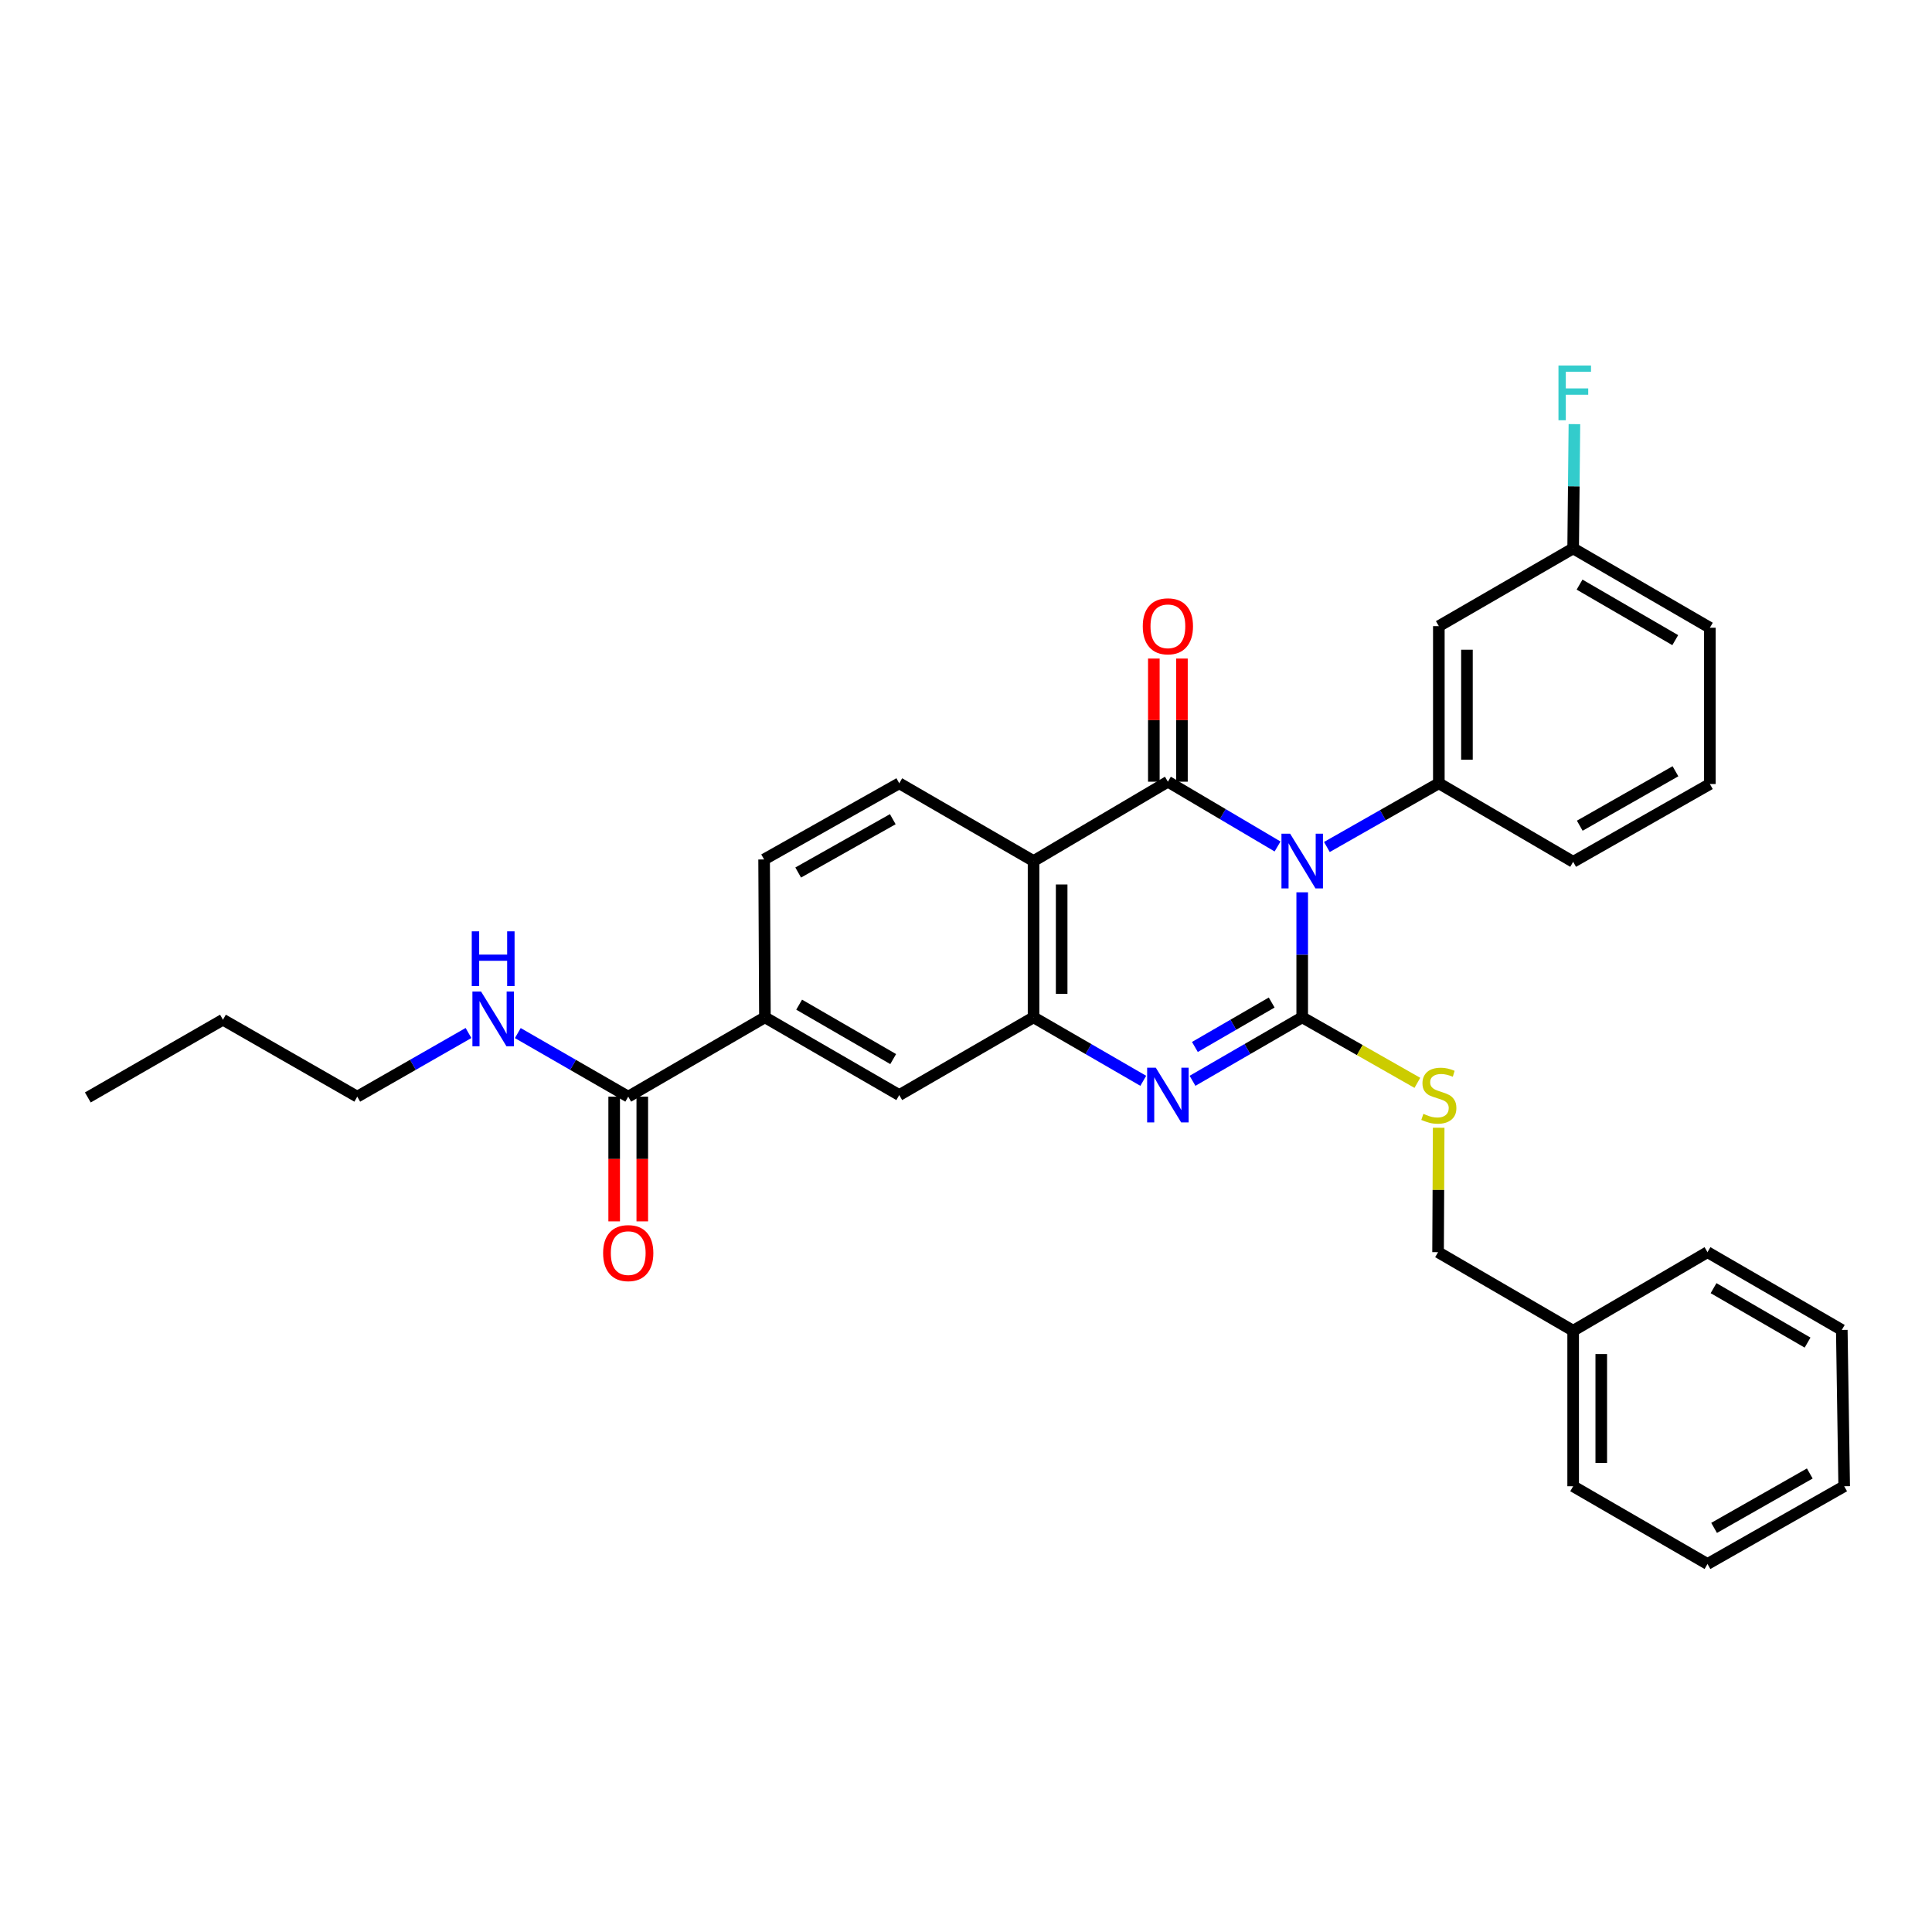 <?xml version='1.0' encoding='iso-8859-1'?>
<svg version='1.1' baseProfile='full'
              xmlns='http://www.w3.org/2000/svg'
                      xmlns:rdkit='http://www.rdkit.org/xml'
                      xmlns:xlink='http://www.w3.org/1999/xlink'
                  xml:space='preserve'
width='1000px' height='1000px' viewBox='0 0 1000 1000'>
<!-- END OF HEADER -->
<rect style='opacity:1.0;fill:#FFFFFF;stroke:none' width='1000' height='1000' x='0' y='0'> </rect>
<path class='bond-0' d='M 674.021,461.856 L 674.021,494.211' style='fill:none;fill-rule:evenodd;stroke:#0000FF;stroke-width:6px;stroke-linecap:butt;stroke-linejoin:miter;stroke-opacity:1' />
<path class='bond-0' d='M 674.021,494.211 L 674.021,526.567' style='fill:none;fill-rule:evenodd;stroke:#000000;stroke-width:6px;stroke-linecap:butt;stroke-linejoin:miter;stroke-opacity:1' />
<path class='bond-1' d='M 661.263,438.137 L 632.881,421.371' style='fill:none;fill-rule:evenodd;stroke:#0000FF;stroke-width:6px;stroke-linecap:butt;stroke-linejoin:miter;stroke-opacity:1' />
<path class='bond-1' d='M 632.881,421.371 L 604.499,404.605' style='fill:none;fill-rule:evenodd;stroke:#000000;stroke-width:6px;stroke-linecap:butt;stroke-linejoin:miter;stroke-opacity:1' />
<path class='bond-5' d='M 686.796,438.404 L 715.768,421.916' style='fill:none;fill-rule:evenodd;stroke:#0000FF;stroke-width:6px;stroke-linecap:butt;stroke-linejoin:miter;stroke-opacity:1' />
<path class='bond-5' d='M 715.768,421.916 L 744.74,405.429' style='fill:none;fill-rule:evenodd;stroke:#000000;stroke-width:6px;stroke-linecap:butt;stroke-linejoin:miter;stroke-opacity:1' />
<path class='bond-2' d='M 674.021,526.567 L 645.634,542.996' style='fill:none;fill-rule:evenodd;stroke:#000000;stroke-width:6px;stroke-linecap:butt;stroke-linejoin:miter;stroke-opacity:1' />
<path class='bond-2' d='M 645.634,542.996 L 617.247,559.425' style='fill:none;fill-rule:evenodd;stroke:#0000FF;stroke-width:6px;stroke-linecap:butt;stroke-linejoin:miter;stroke-opacity:1' />
<path class='bond-2' d='M 658.219,518.906 L 638.348,530.406' style='fill:none;fill-rule:evenodd;stroke:#000000;stroke-width:6px;stroke-linecap:butt;stroke-linejoin:miter;stroke-opacity:1' />
<path class='bond-2' d='M 638.348,530.406 L 618.477,541.907' style='fill:none;fill-rule:evenodd;stroke:#0000FF;stroke-width:6px;stroke-linecap:butt;stroke-linejoin:miter;stroke-opacity:1' />
<path class='bond-6' d='M 674.021,526.567 L 703.824,543.523' style='fill:none;fill-rule:evenodd;stroke:#000000;stroke-width:6px;stroke-linecap:butt;stroke-linejoin:miter;stroke-opacity:1' />
<path class='bond-6' d='M 703.824,543.523 L 733.626,560.48' style='fill:none;fill-rule:evenodd;stroke:#CCCC00;stroke-width:6px;stroke-linecap:butt;stroke-linejoin:miter;stroke-opacity:1' />
<path class='bond-3' d='M 604.499,404.605 L 534.968,445.674' style='fill:none;fill-rule:evenodd;stroke:#000000;stroke-width:6px;stroke-linecap:butt;stroke-linejoin:miter;stroke-opacity:1' />
<path class='bond-12' d='M 611.772,404.605 L 611.772,372.734' style='fill:none;fill-rule:evenodd;stroke:#000000;stroke-width:6px;stroke-linecap:butt;stroke-linejoin:miter;stroke-opacity:1' />
<path class='bond-12' d='M 611.772,372.734 L 611.772,340.864' style='fill:none;fill-rule:evenodd;stroke:#FF0000;stroke-width:6px;stroke-linecap:butt;stroke-linejoin:miter;stroke-opacity:1' />
<path class='bond-12' d='M 597.225,404.605 L 597.225,372.734' style='fill:none;fill-rule:evenodd;stroke:#000000;stroke-width:6px;stroke-linecap:butt;stroke-linejoin:miter;stroke-opacity:1' />
<path class='bond-12' d='M 597.225,372.734 L 597.225,340.864' style='fill:none;fill-rule:evenodd;stroke:#FF0000;stroke-width:6px;stroke-linecap:butt;stroke-linejoin:miter;stroke-opacity:1' />
<path class='bond-31' d='M 591.75,559.426 L 563.359,542.996' style='fill:none;fill-rule:evenodd;stroke:#0000FF;stroke-width:6px;stroke-linecap:butt;stroke-linejoin:miter;stroke-opacity:1' />
<path class='bond-31' d='M 563.359,542.996 L 534.968,526.567' style='fill:none;fill-rule:evenodd;stroke:#000000;stroke-width:6px;stroke-linecap:butt;stroke-linejoin:miter;stroke-opacity:1' />
<path class='bond-4' d='M 534.968,445.674 L 534.968,526.567' style='fill:none;fill-rule:evenodd;stroke:#000000;stroke-width:6px;stroke-linecap:butt;stroke-linejoin:miter;stroke-opacity:1' />
<path class='bond-4' d='M 549.514,457.808 L 549.514,514.433' style='fill:none;fill-rule:evenodd;stroke:#000000;stroke-width:6px;stroke-linecap:butt;stroke-linejoin:miter;stroke-opacity:1' />
<path class='bond-9' d='M 534.968,445.674 L 465.453,405.429' style='fill:none;fill-rule:evenodd;stroke:#000000;stroke-width:6px;stroke-linecap:butt;stroke-linejoin:miter;stroke-opacity:1' />
<path class='bond-8' d='M 534.968,526.567 L 465.453,566.803' style='fill:none;fill-rule:evenodd;stroke:#000000;stroke-width:6px;stroke-linecap:butt;stroke-linejoin:miter;stroke-opacity:1' />
<path class='bond-11' d='M 744.74,405.429 L 744.74,324.091' style='fill:none;fill-rule:evenodd;stroke:#000000;stroke-width:6px;stroke-linecap:butt;stroke-linejoin:miter;stroke-opacity:1' />
<path class='bond-11' d='M 759.287,393.228 L 759.287,336.292' style='fill:none;fill-rule:evenodd;stroke:#000000;stroke-width:6px;stroke-linecap:butt;stroke-linejoin:miter;stroke-opacity:1' />
<path class='bond-18' d='M 744.74,405.429 L 814.263,446.07' style='fill:none;fill-rule:evenodd;stroke:#000000;stroke-width:6px;stroke-linecap:butt;stroke-linejoin:miter;stroke-opacity:1' />
<path class='bond-17' d='M 744.658,583.716 L 744.501,615.921' style='fill:none;fill-rule:evenodd;stroke:#CCCC00;stroke-width:6px;stroke-linecap:butt;stroke-linejoin:miter;stroke-opacity:1' />
<path class='bond-17' d='M 744.501,615.921 L 744.344,648.125' style='fill:none;fill-rule:evenodd;stroke:#000000;stroke-width:6px;stroke-linecap:butt;stroke-linejoin:miter;stroke-opacity:1' />
<path class='bond-7' d='M 325.17,567.628 L 395.922,526.567' style='fill:none;fill-rule:evenodd;stroke:#000000;stroke-width:6px;stroke-linecap:butt;stroke-linejoin:miter;stroke-opacity:1' />
<path class='bond-14' d='M 317.897,567.628 L 317.897,599.903' style='fill:none;fill-rule:evenodd;stroke:#000000;stroke-width:6px;stroke-linecap:butt;stroke-linejoin:miter;stroke-opacity:1' />
<path class='bond-14' d='M 317.897,599.903 L 317.897,632.178' style='fill:none;fill-rule:evenodd;stroke:#FF0000;stroke-width:6px;stroke-linecap:butt;stroke-linejoin:miter;stroke-opacity:1' />
<path class='bond-14' d='M 332.444,567.628 L 332.444,599.903' style='fill:none;fill-rule:evenodd;stroke:#000000;stroke-width:6px;stroke-linecap:butt;stroke-linejoin:miter;stroke-opacity:1' />
<path class='bond-14' d='M 332.444,599.903 L 332.444,632.178' style='fill:none;fill-rule:evenodd;stroke:#FF0000;stroke-width:6px;stroke-linecap:butt;stroke-linejoin:miter;stroke-opacity:1' />
<path class='bond-15' d='M 325.17,567.628 L 296.593,551.174' style='fill:none;fill-rule:evenodd;stroke:#000000;stroke-width:6px;stroke-linecap:butt;stroke-linejoin:miter;stroke-opacity:1' />
<path class='bond-15' d='M 296.593,551.174 L 268.016,534.72' style='fill:none;fill-rule:evenodd;stroke:#0000FF;stroke-width:6px;stroke-linecap:butt;stroke-linejoin:miter;stroke-opacity:1' />
<path class='bond-33' d='M 465.453,566.803 L 395.922,526.567' style='fill:none;fill-rule:evenodd;stroke:#000000;stroke-width:6px;stroke-linecap:butt;stroke-linejoin:miter;stroke-opacity:1' />
<path class='bond-33' d='M 462.309,548.178 L 413.637,520.012' style='fill:none;fill-rule:evenodd;stroke:#000000;stroke-width:6px;stroke-linecap:butt;stroke-linejoin:miter;stroke-opacity:1' />
<path class='bond-13' d='M 465.453,405.429 L 395.501,444.857' style='fill:none;fill-rule:evenodd;stroke:#000000;stroke-width:6px;stroke-linecap:butt;stroke-linejoin:miter;stroke-opacity:1' />
<path class='bond-13' d='M 462.103,424.015 L 413.137,451.615' style='fill:none;fill-rule:evenodd;stroke:#000000;stroke-width:6px;stroke-linecap:butt;stroke-linejoin:miter;stroke-opacity:1' />
<path class='bond-10' d='M 395.922,526.567 L 395.501,444.857' style='fill:none;fill-rule:evenodd;stroke:#000000;stroke-width:6px;stroke-linecap:butt;stroke-linejoin:miter;stroke-opacity:1' />
<path class='bond-16' d='M 744.74,324.091 L 814.263,283.855' style='fill:none;fill-rule:evenodd;stroke:#000000;stroke-width:6px;stroke-linecap:butt;stroke-linejoin:miter;stroke-opacity:1' />
<path class='bond-23' d='M 242.494,534.68 L 213.707,551.154' style='fill:none;fill-rule:evenodd;stroke:#0000FF;stroke-width:6px;stroke-linecap:butt;stroke-linejoin:miter;stroke-opacity:1' />
<path class='bond-23' d='M 213.707,551.154 L 184.921,567.628' style='fill:none;fill-rule:evenodd;stroke:#000000;stroke-width:6px;stroke-linecap:butt;stroke-linejoin:miter;stroke-opacity:1' />
<path class='bond-19' d='M 814.263,283.855 L 814.589,251.692' style='fill:none;fill-rule:evenodd;stroke:#000000;stroke-width:6px;stroke-linecap:butt;stroke-linejoin:miter;stroke-opacity:1' />
<path class='bond-19' d='M 814.589,251.692 L 814.915,219.53' style='fill:none;fill-rule:evenodd;stroke:#33CCCC;stroke-width:6px;stroke-linecap:butt;stroke-linejoin:miter;stroke-opacity:1' />
<path class='bond-32' d='M 814.263,283.855 L 885.023,324.916' style='fill:none;fill-rule:evenodd;stroke:#000000;stroke-width:6px;stroke-linecap:butt;stroke-linejoin:miter;stroke-opacity:1' />
<path class='bond-32' d='M 817.576,302.595 L 867.108,331.338' style='fill:none;fill-rule:evenodd;stroke:#000000;stroke-width:6px;stroke-linecap:butt;stroke-linejoin:miter;stroke-opacity:1' />
<path class='bond-20' d='M 744.344,648.125 L 814.263,688.781' style='fill:none;fill-rule:evenodd;stroke:#000000;stroke-width:6px;stroke-linecap:butt;stroke-linejoin:miter;stroke-opacity:1' />
<path class='bond-21' d='M 814.263,446.07 L 885.023,405.809' style='fill:none;fill-rule:evenodd;stroke:#000000;stroke-width:6px;stroke-linecap:butt;stroke-linejoin:miter;stroke-opacity:1' />
<path class='bond-21' d='M 817.684,427.387 L 867.215,399.205' style='fill:none;fill-rule:evenodd;stroke:#000000;stroke-width:6px;stroke-linecap:butt;stroke-linejoin:miter;stroke-opacity:1' />
<path class='bond-24' d='M 814.263,688.781 L 814.263,769.279' style='fill:none;fill-rule:evenodd;stroke:#000000;stroke-width:6px;stroke-linecap:butt;stroke-linejoin:miter;stroke-opacity:1' />
<path class='bond-24' d='M 828.809,700.856 L 828.809,757.204' style='fill:none;fill-rule:evenodd;stroke:#000000;stroke-width:6px;stroke-linecap:butt;stroke-linejoin:miter;stroke-opacity:1' />
<path class='bond-25' d='M 814.263,688.781 L 883.794,648.125' style='fill:none;fill-rule:evenodd;stroke:#000000;stroke-width:6px;stroke-linecap:butt;stroke-linejoin:miter;stroke-opacity:1' />
<path class='bond-22' d='M 885.023,405.809 L 885.023,324.916' style='fill:none;fill-rule:evenodd;stroke:#000000;stroke-width:6px;stroke-linecap:butt;stroke-linejoin:miter;stroke-opacity:1' />
<path class='bond-26' d='M 184.921,567.628 L 115.398,527.803' style='fill:none;fill-rule:evenodd;stroke:#000000;stroke-width:6px;stroke-linecap:butt;stroke-linejoin:miter;stroke-opacity:1' />
<path class='bond-28' d='M 814.263,769.279 L 883.794,809.515' style='fill:none;fill-rule:evenodd;stroke:#000000;stroke-width:6px;stroke-linecap:butt;stroke-linejoin:miter;stroke-opacity:1' />
<path class='bond-29' d='M 883.794,648.125 L 953.309,688.377' style='fill:none;fill-rule:evenodd;stroke:#000000;stroke-width:6px;stroke-linecap:butt;stroke-linejoin:miter;stroke-opacity:1' />
<path class='bond-29' d='M 886.932,666.751 L 935.593,694.928' style='fill:none;fill-rule:evenodd;stroke:#000000;stroke-width:6px;stroke-linecap:butt;stroke-linejoin:miter;stroke-opacity:1' />
<path class='bond-27' d='M 115.398,527.803 L 45.455,568.04' style='fill:none;fill-rule:evenodd;stroke:#000000;stroke-width:6px;stroke-linecap:butt;stroke-linejoin:miter;stroke-opacity:1' />
<path class='bond-34' d='M 883.794,809.515 L 954.545,769.279' style='fill:none;fill-rule:evenodd;stroke:#000000;stroke-width:6px;stroke-linecap:butt;stroke-linejoin:miter;stroke-opacity:1' />
<path class='bond-34' d='M 887.216,790.835 L 936.742,762.67' style='fill:none;fill-rule:evenodd;stroke:#000000;stroke-width:6px;stroke-linecap:butt;stroke-linejoin:miter;stroke-opacity:1' />
<path class='bond-30' d='M 953.309,688.377 L 954.545,769.279' style='fill:none;fill-rule:evenodd;stroke:#000000;stroke-width:6px;stroke-linecap:butt;stroke-linejoin:miter;stroke-opacity:1' />
<path  class='atom-0' d='M 667.761 431.514
L 677.041 446.514
Q 677.961 447.994, 679.441 450.674
Q 680.921 453.354, 681.001 453.514
L 681.001 431.514
L 684.761 431.514
L 684.761 459.834
L 680.881 459.834
L 670.921 443.434
Q 669.761 441.514, 668.521 439.314
Q 667.321 437.114, 666.961 436.434
L 666.961 459.834
L 663.281 459.834
L 663.281 431.514
L 667.761 431.514
' fill='#0000FF'/>
<path  class='atom-3' d='M 598.239 552.643
L 607.519 567.643
Q 608.439 569.123, 609.919 571.803
Q 611.399 574.483, 611.479 574.643
L 611.479 552.643
L 615.239 552.643
L 615.239 580.963
L 611.359 580.963
L 601.399 564.563
Q 600.239 562.643, 598.999 560.443
Q 597.799 558.243, 597.439 557.563
L 597.439 580.963
L 593.759 580.963
L 593.759 552.643
L 598.239 552.643
' fill='#0000FF'/>
<path  class='atom-7' d='M 736.74 576.523
Q 737.06 576.643, 738.38 577.203
Q 739.7 577.763, 741.14 578.123
Q 742.62 578.443, 744.06 578.443
Q 746.74 578.443, 748.3 577.163
Q 749.86 575.843, 749.86 573.563
Q 749.86 572.003, 749.06 571.043
Q 748.3 570.083, 747.1 569.563
Q 745.9 569.043, 743.9 568.443
Q 741.38 567.683, 739.86 566.963
Q 738.38 566.243, 737.3 564.723
Q 736.26 563.203, 736.26 560.643
Q 736.26 557.083, 738.66 554.883
Q 741.1 552.683, 745.9 552.683
Q 749.18 552.683, 752.9 554.243
L 751.98 557.323
Q 748.58 555.923, 746.02 555.923
Q 743.26 555.923, 741.74 557.083
Q 740.22 558.203, 740.26 560.163
Q 740.26 561.683, 741.02 562.603
Q 741.82 563.523, 742.94 564.043
Q 744.1 564.563, 746.02 565.163
Q 748.58 565.963, 750.1 566.763
Q 751.62 567.563, 752.7 569.203
Q 753.82 570.803, 753.82 573.563
Q 753.82 577.483, 751.18 579.603
Q 748.58 581.683, 744.22 581.683
Q 741.7 581.683, 739.78 581.123
Q 737.9 580.603, 735.66 579.683
L 736.74 576.523
' fill='#CCCC00'/>
<path  class='atom-13' d='M 591.499 324.171
Q 591.499 317.371, 594.859 313.571
Q 598.219 309.771, 604.499 309.771
Q 610.779 309.771, 614.139 313.571
Q 617.499 317.371, 617.499 324.171
Q 617.499 331.051, 614.099 334.971
Q 610.699 338.851, 604.499 338.851
Q 598.259 338.851, 594.859 334.971
Q 591.499 331.091, 591.499 324.171
M 604.499 335.651
Q 608.819 335.651, 611.139 332.771
Q 613.499 329.851, 613.499 324.171
Q 613.499 318.611, 611.139 315.811
Q 608.819 312.971, 604.499 312.971
Q 600.179 312.971, 597.819 315.771
Q 595.499 318.571, 595.499 324.171
Q 595.499 329.891, 597.819 332.771
Q 600.179 335.651, 604.499 335.651
' fill='#FF0000'/>
<path  class='atom-15' d='M 312.17 648.601
Q 312.17 641.801, 315.53 638.001
Q 318.89 634.201, 325.17 634.201
Q 331.45 634.201, 334.81 638.001
Q 338.17 641.801, 338.17 648.601
Q 338.17 655.481, 334.77 659.401
Q 331.37 663.281, 325.17 663.281
Q 318.93 663.281, 315.53 659.401
Q 312.17 655.521, 312.17 648.601
M 325.17 660.081
Q 329.49 660.081, 331.81 657.201
Q 334.17 654.281, 334.17 648.601
Q 334.17 643.041, 331.81 640.241
Q 329.49 637.401, 325.17 637.401
Q 320.85 637.401, 318.49 640.201
Q 316.17 643.001, 316.17 648.601
Q 316.17 654.321, 318.49 657.201
Q 320.85 660.081, 325.17 660.081
' fill='#FF0000'/>
<path  class='atom-16' d='M 249 513.215
L 258.28 528.215
Q 259.2 529.695, 260.68 532.375
Q 262.16 535.055, 262.24 535.215
L 262.24 513.215
L 266 513.215
L 266 541.535
L 262.12 541.535
L 252.16 525.135
Q 251 523.215, 249.76 521.015
Q 248.56 518.815, 248.2 518.135
L 248.2 541.535
L 244.52 541.535
L 244.52 513.215
L 249 513.215
' fill='#0000FF'/>
<path  class='atom-16' d='M 244.18 482.063
L 248.02 482.063
L 248.02 494.103
L 262.5 494.103
L 262.5 482.063
L 266.34 482.063
L 266.34 510.383
L 262.5 510.383
L 262.5 497.303
L 248.02 497.303
L 248.02 510.383
L 244.18 510.383
L 244.18 482.063
' fill='#0000FF'/>
<path  class='atom-20' d='M 806.659 189.198
L 823.499 189.198
L 823.499 192.438
L 810.459 192.438
L 810.459 201.038
L 822.059 201.038
L 822.059 204.318
L 810.459 204.318
L 810.459 217.518
L 806.659 217.518
L 806.659 189.198
' fill='#33CCCC'/>
</svg>
